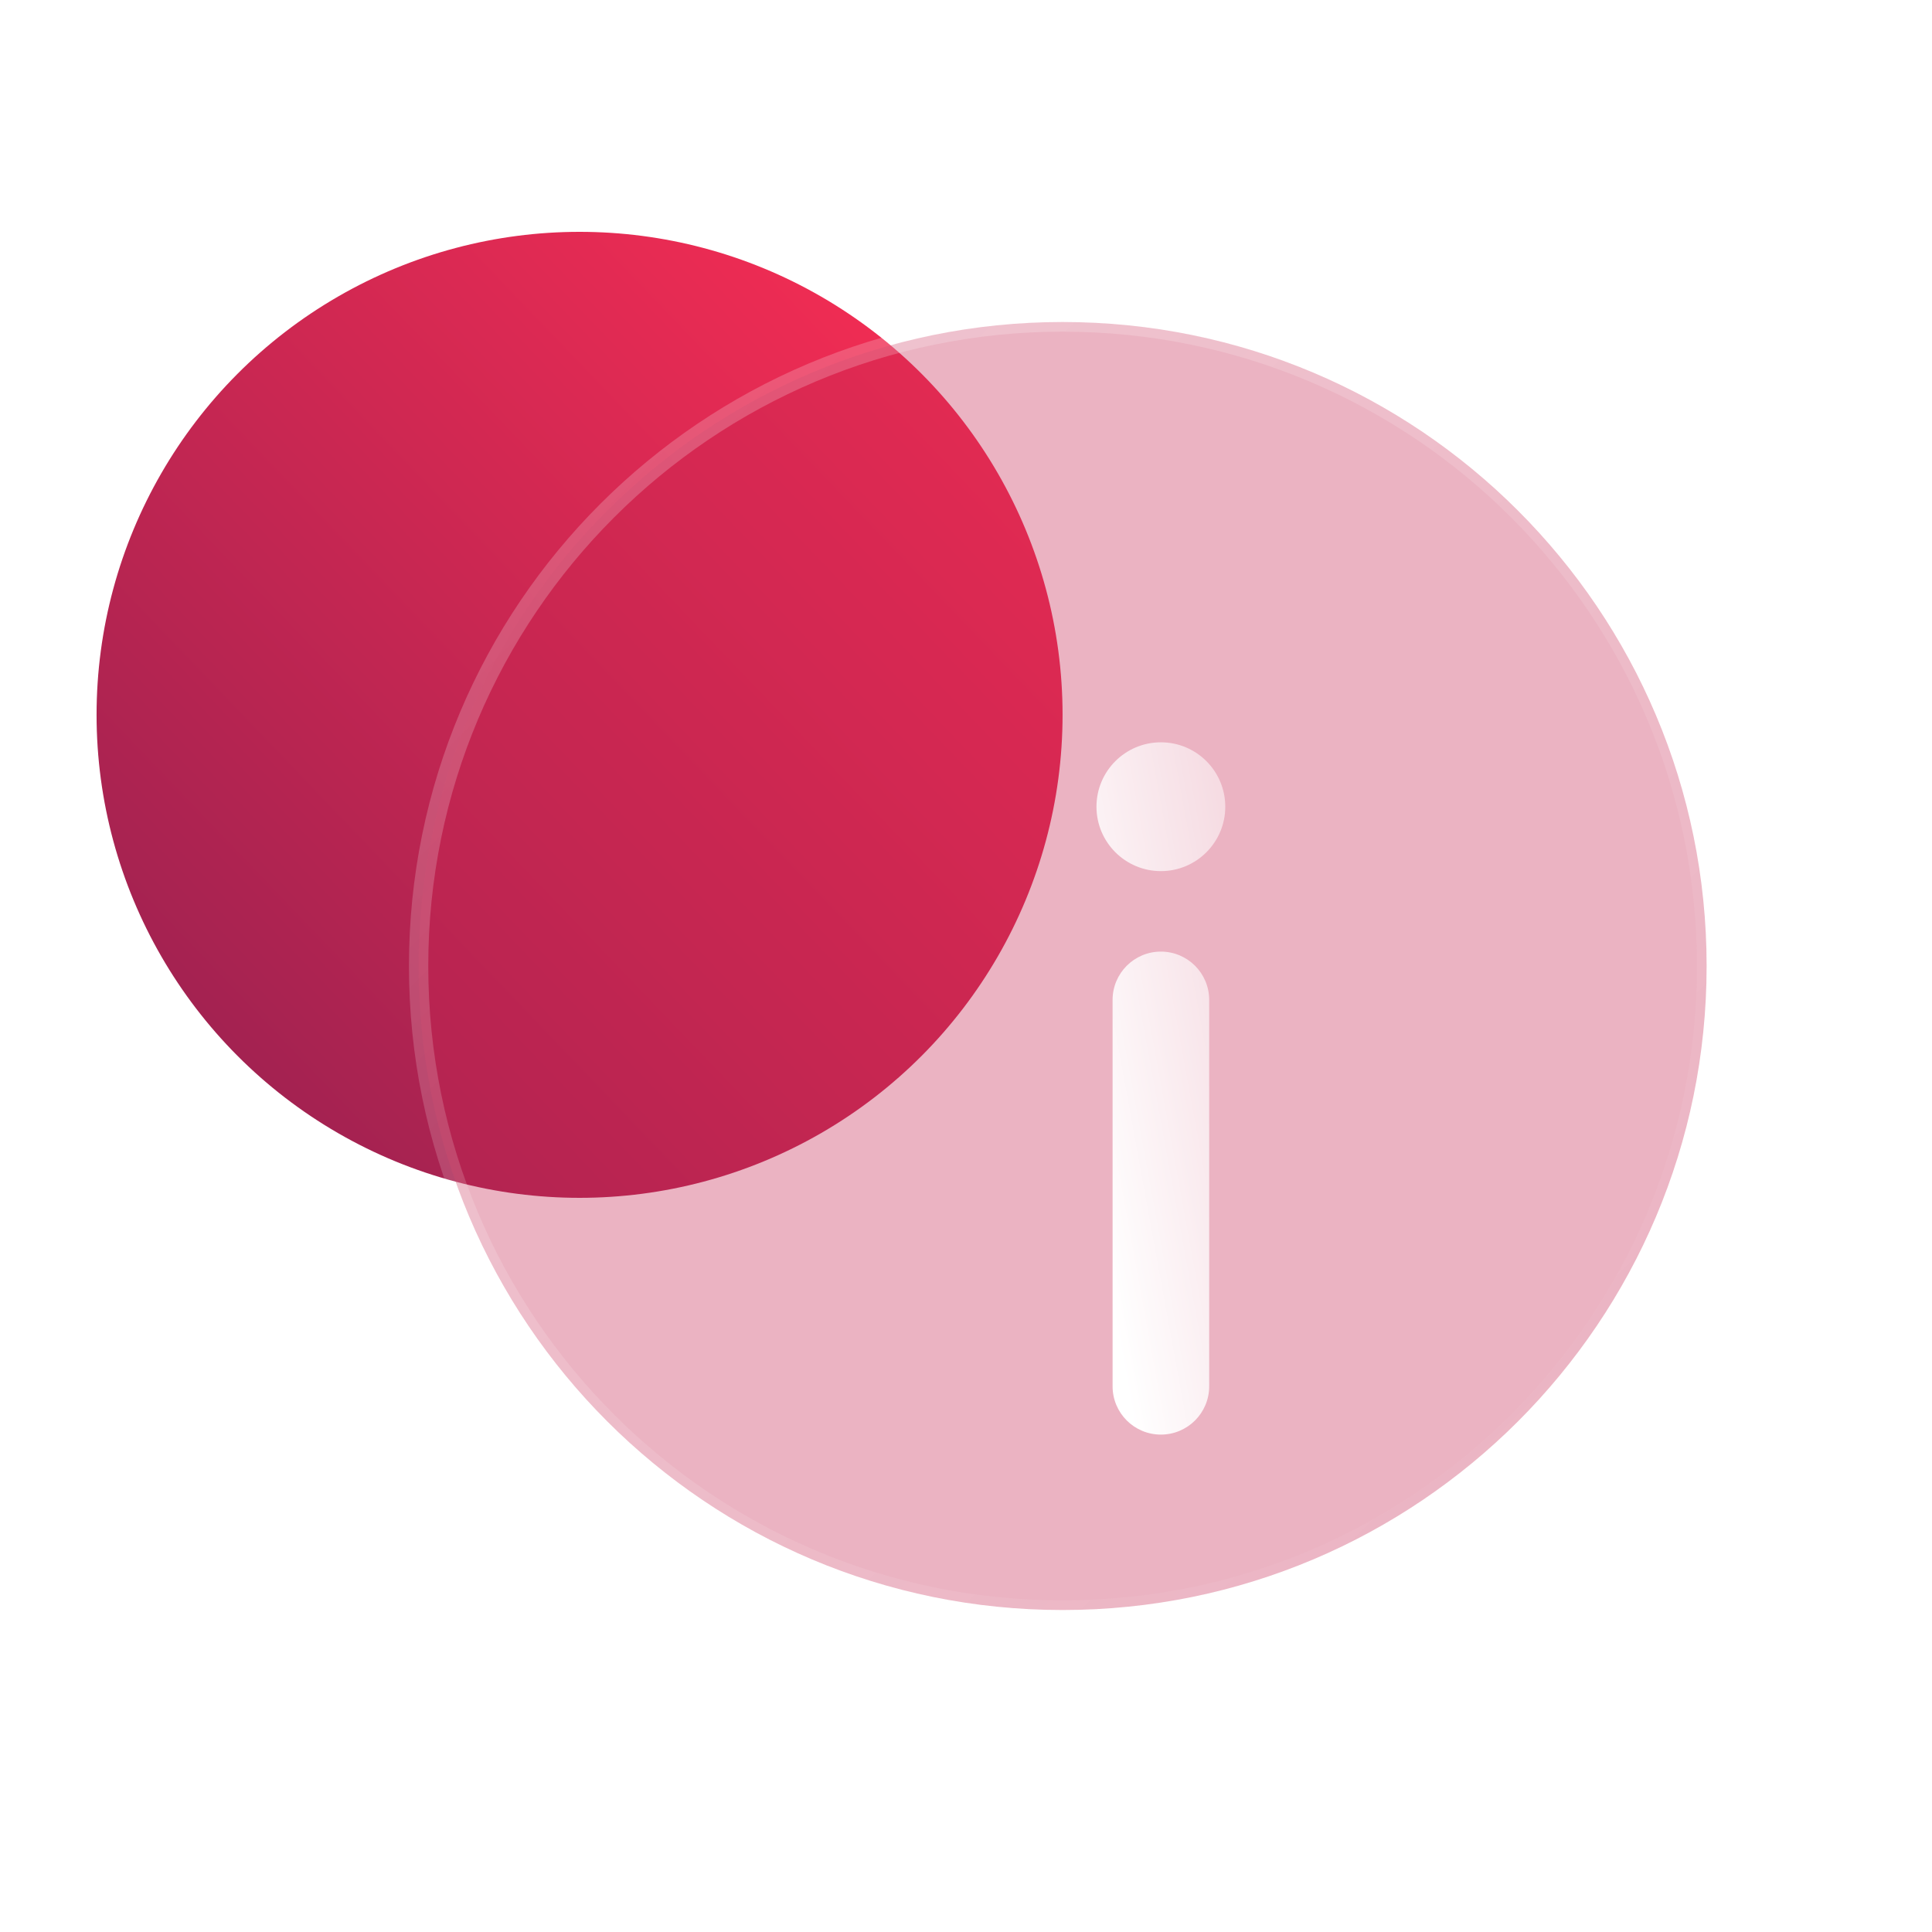 <svg width="64" height="64" viewBox="0 0 64 64" fill="none" xmlns="http://www.w3.org/2000/svg">
<circle cx="19.199" cy="23.68" r="16" fill="url(#paint0_linear_2913_36883)"/>
<g filter="url(#filter0_b_2913_36883)">
<path fill-rule="evenodd" clip-rule="evenodd" d="M56.534 32C56.534 43.782 46.983 53.334 35.2 53.334C23.418 53.334 13.867 43.782 13.867 32C13.867 20.218 23.418 10.667 35.2 10.667C46.983 10.667 56.534 20.218 56.534 32Z" fill="#C72752" fill-opacity="0.35"/>
<path fill-rule="evenodd" clip-rule="evenodd" d="M56.534 32C56.534 43.782 46.983 53.334 35.2 53.334C23.418 53.334 13.867 43.782 13.867 32C13.867 20.218 23.418 10.667 35.2 10.667C46.983 10.667 56.534 20.218 56.534 32Z" stroke="url(#paint1_linear_2913_36883)" stroke-width="0.64" stroke-linecap="round"/>
</g>
<g filter="url(#filter1_d_2913_36883)">
<path fill-rule="evenodd" clip-rule="evenodd" d="M35.2 28.267C36.083 28.267 36.8 28.984 36.8 29.867V42.667C36.8 43.551 36.083 44.267 35.2 44.267C34.316 44.267 33.6 43.551 33.6 42.667V29.867C33.6 28.984 34.316 28.267 35.2 28.267ZM35.2 25.601C36.378 25.601 37.333 24.645 37.333 23.467C37.333 22.289 36.378 21.334 35.2 21.334C34.022 21.334 33.066 22.289 33.066 23.467C33.066 24.645 34.022 25.601 35.2 25.601Z" fill="url(#paint2_linear_2913_36883)"/>
</g>
<defs>
<filter id="filter0_b_2913_36883" x="-10.453" y="-13.653" width="91.309" height="91.307" filterUnits="userSpaceOnUse" color-interpolation-filters="sRGB">
<feFlood flood-opacity="0" result="BackgroundImageFix"/>
<feGaussianBlur in="BackgroundImageFix" stdDeviation="12"/>
<feComposite in2="SourceAlpha" operator="in" result="effect1_backgroundBlur_2913_36883"/>
<feBlend mode="normal" in="SourceGraphic" in2="effect1_backgroundBlur_2913_36883" result="shape"/>
</filter>
<filter id="filter1_d_2913_36883" x="29.811" y="18.078" width="17.289" height="35.957" filterUnits="userSpaceOnUse" color-interpolation-filters="sRGB">
<feFlood flood-opacity="0" result="BackgroundImageFix"/>
<feColorMatrix in="SourceAlpha" type="matrix" values="0 0 0 0 0 0 0 0 0 0 0 0 0 0 0 0 0 0 127 0" result="hardAlpha"/>
<feOffset dx="3.256" dy="3.256"/>
<feGaussianBlur stdDeviation="3.256"/>
<feColorMatrix type="matrix" values="0 0 0 0 0.8 0 0 0 0 0.157 0 0 0 0 0.325 0 0 0 0.5 0"/>
<feBlend mode="normal" in2="BackgroundImageFix" result="effect1_dropShadow_2913_36883"/>
<feBlend mode="normal" in="SourceGraphic" in2="effect1_dropShadow_2913_36883" result="shape"/>
</filter>
<linearGradient id="paint0_linear_2913_36883" x1="3.199" y1="39.68" x2="35.881" y2="8.392" gradientUnits="userSpaceOnUse">
<stop stop-color="#942050"/>
<stop offset="1" stop-color="#FF2E54"/>
</linearGradient>
<linearGradient id="paint1_linear_2913_36883" x1="13.867" y1="10.667" x2="56.556" y2="53.312" gradientUnits="userSpaceOnUse">
<stop stop-color="white" stop-opacity="0.25"/>
<stop offset="1" stop-color="white" stop-opacity="0"/>
</linearGradient>
<linearGradient id="paint2_linear_2913_36883" x1="35.236" y1="49.153" x2="46.411" y2="47.115" gradientUnits="userSpaceOnUse">
<stop stop-color="white"/>
<stop offset="1" stop-color="white" stop-opacity="0.2"/>
</linearGradient>
</defs>
</svg>
